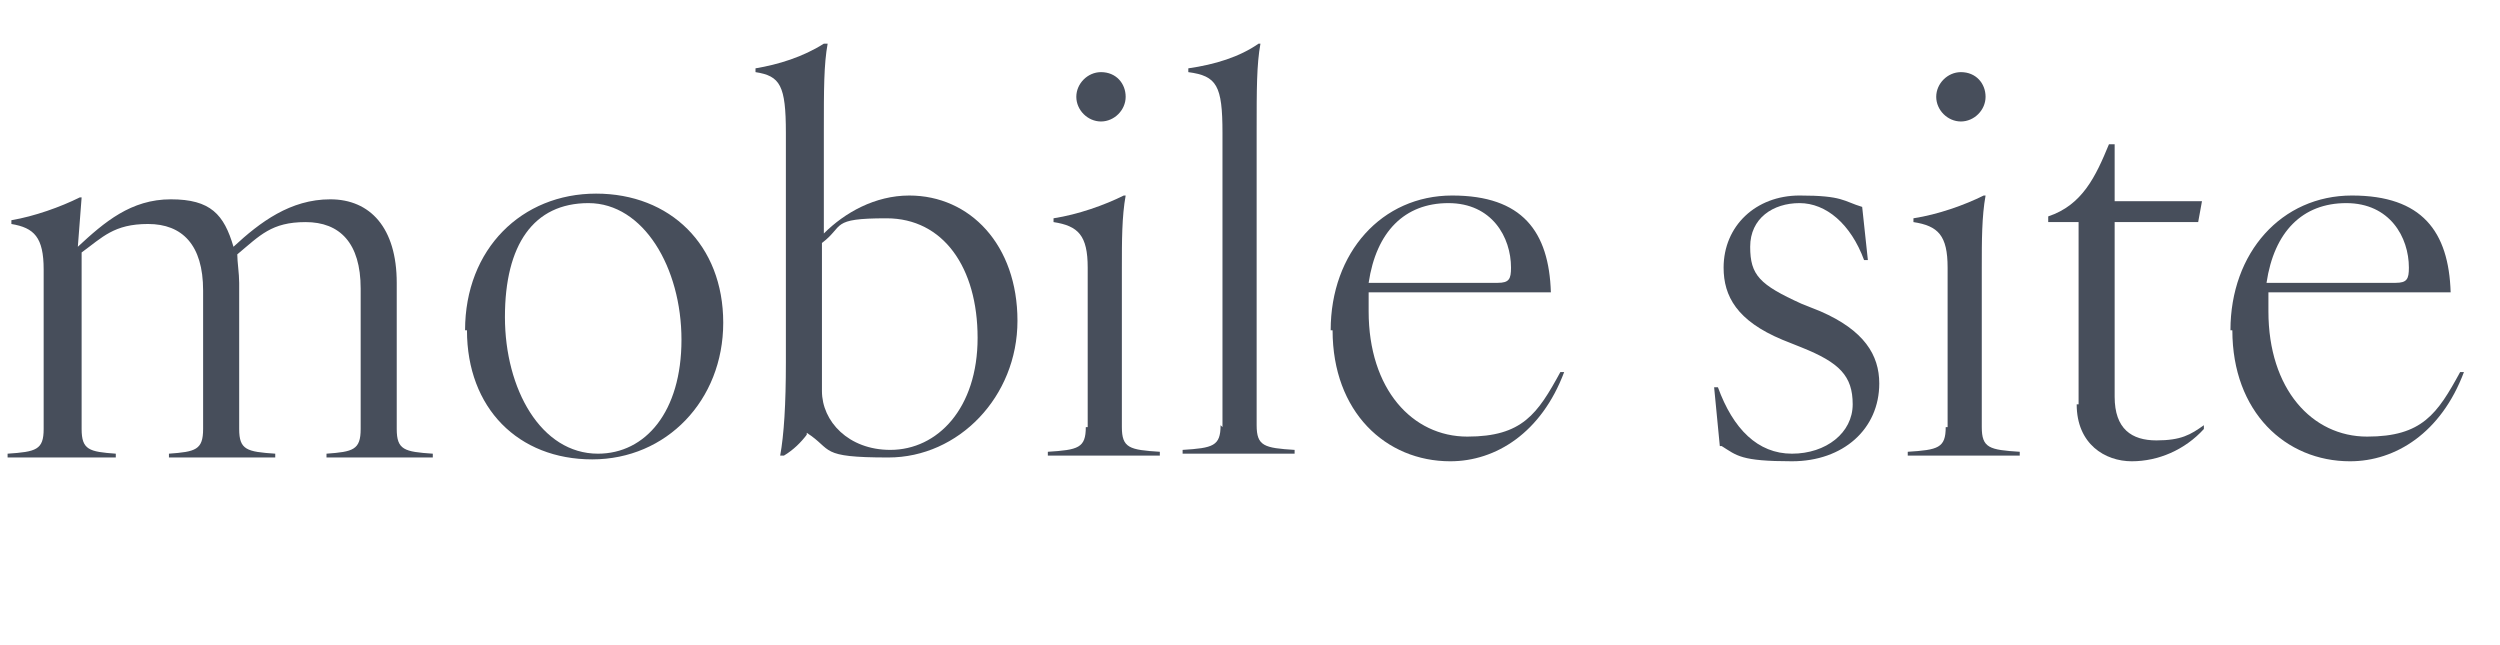 <?xml version="1.0" encoding="UTF-8"?>
<svg id="_レイヤー_2" xmlns="http://www.w3.org/2000/svg" version="1.1" viewBox="0 0 131.7 34">
  <!-- Generator: Adobe Illustrator 29.2.1, SVG Export Plug-In . SVG Version: 2.1.0 Build 116)  -->
  <defs>
    <style>
      .st0 {
        fill: #474e5b;
      }
    </style>
  </defs>
  <path class="st0" d="M19,22.5v-7.3c0-2.4-1.1-3.5-2.9-3.5s-2.4.7-3.6,1.7c0,.4.1,1,.1,1.5v7.7c0,1.1.4,1.2,1.9,1.3v.2h-5.6v-.2c1.4-.1,1.8-.2,1.8-1.3v-7.3c0-2.4-1.1-3.5-2.9-3.5s-2.4.7-3.5,1.5v9.3c0,1.1.4,1.2,1.8,1.3v.2H.4v-.2c1.5-.1,1.9-.2,1.9-1.3v-8.4c0-1.7-.5-2.2-1.7-2.4v-.2c1.2-.2,2.6-.7,3.6-1.2h.1l-.2,2.6c1.4-1.3,2.8-2.5,4.9-2.5s2.8.8,3.3,2.5c1.4-1.3,3-2.5,5.1-2.5s3.5,1.5,3.5,4.4v7.7c0,1.1.4,1.2,1.9,1.3v.2h-5.6v-.2c1.4-.1,1.8-.2,1.8-1.3Z"/>
  <path class="st0" d="M24.5,17.4c0-4.3,3-7.2,6.9-7.2s6.7,2.7,6.7,6.8-3,7.2-6.9,7.2-6.6-2.7-6.6-6.8ZM31.5,23.9c2.5,0,4.4-2.2,4.4-6s-2-7.2-4.9-7.2-4.4,2.2-4.4,6,1.9,7.2,4.9,7.2Z"/>
  <path class="st0" d="M42.5,22.9c-.3.4-.7.8-1.2,1.1h-.2c.2-1.1.3-2.7.3-4.9V7c0-2.5-.3-3-1.6-3.2v-.2c1.2-.2,2.5-.6,3.6-1.3h.2c-.2,1.1-.2,2.4-.2,4.6v5.4c1.1-1.1,2.7-2,4.5-2,3.2,0,5.7,2.6,5.7,6.6s-3.1,7.2-6.8,7.2-2.9-.4-4.3-1.3ZM46.9,23.7c2.5,0,4.6-2.2,4.6-5.9s-1.8-6.3-4.8-6.3-2.2.4-3.4,1.3v7.8c0,1.6,1.4,3.1,3.6,3.1Z"/>
  <path class="st0" d="M57.3,22.5v-8.4c0-1.7-.5-2.2-1.8-2.4v-.2c1.3-.2,2.7-.7,3.7-1.2h.1c-.2,1.1-.2,2.4-.2,3.8v8.4c0,1.1.4,1.2,2,1.3v.2h-5.9v-.2c1.6-.1,2-.2,2-1.3ZM58,3.8c.8,0,1.3.6,1.3,1.3s-.6,1.3-1.3,1.3-1.3-.6-1.3-1.3.6-1.3,1.3-1.3Z"/>
  <path class="st0" d="M64.4,22.5V7c0-2.5-.3-3-1.8-3.2v-.2c1.4-.2,2.7-.6,3.7-1.3h.1c-.2,1.1-.2,2.4-.2,4.6v15.5c0,1.1.4,1.2,2,1.3v.2h-5.9v-.2c1.6-.1,2-.2,2-1.3Z"/>
  <path class="st0" d="M70.1,17.4c0-4.1,2.7-7.1,6.4-7.1s5.1,1.9,5.2,5.1h-9.6c0,.3,0,.6,0,1,0,4.1,2.3,6.6,5.2,6.6s3.7-1.2,4.9-3.4h.2c-1.2,3.2-3.6,4.7-6,4.7-3.4,0-6.2-2.6-6.2-6.9ZM78.9,14.9c.6,0,.7-.2.7-.8,0-1.6-1-3.4-3.3-3.4s-3.8,1.5-4.2,4.2h6.8Z"/>
  <path class="st0" d="M90.6,23.5l-.3-3.1h.2c.8,2.2,2.1,3.5,3.9,3.5s3.2-1.1,3.2-2.6-.7-2.2-2.7-3l-1-.4c-2.4-1-3.1-2.3-3.1-3.8,0-2.2,1.7-3.8,4-3.8s2.3.3,3.3.6l.3,2.8h-.2c-.7-1.9-2-3-3.4-3s-2.6.8-2.6,2.3.5,2,2.7,3l1,.4c2.3,1,3.1,2.3,3.1,3.8,0,2.4-1.9,4.1-4.6,4.1s-2.9-.3-3.7-.8Z"/>
  <path class="st0" d="M102.6,22.5v-8.4c0-1.7-.5-2.2-1.8-2.4v-.2c1.3-.2,2.7-.7,3.7-1.2h.1c-.2,1.1-.2,2.4-.2,3.8v8.4c0,1.1.4,1.2,2,1.3v.2h-5.9v-.2c1.6-.1,2-.2,2-1.3ZM103.3,3.8c.8,0,1.3.6,1.3,1.3s-.6,1.3-1.3,1.3-1.3-.6-1.3-1.3.6-1.3,1.3-1.3Z"/>
  <path class="st0" d="M109.5,21.3v-9.6h-1.6v-.3c1.8-.6,2.5-2.1,3.2-3.8h.3v3h4.6l-.2,1.1h-4.4v9.2c0,1.7.9,2.3,2.2,2.3s1.8-.3,2.5-.8v.2c-1,1.1-2.4,1.7-3.8,1.7s-2.9-.9-2.9-3Z"/>
  <path class="st0" d="M117.5,17.4c0-4.1,2.7-7.1,6.4-7.1s5.1,1.9,5.2,5.1h-9.6c0,.3,0,.6,0,1,0,4.1,2.3,6.6,5.2,6.6s3.7-1.2,4.9-3.4h.2c-1.2,3.2-3.6,4.7-6,4.7-3.4,0-6.2-2.6-6.2-6.9ZM126.2,14.9c.6,0,.7-.2.7-.8,0-1.6-1-3.4-3.3-3.4s-3.8,1.5-4.2,4.2h6.8Z"/>
</svg>